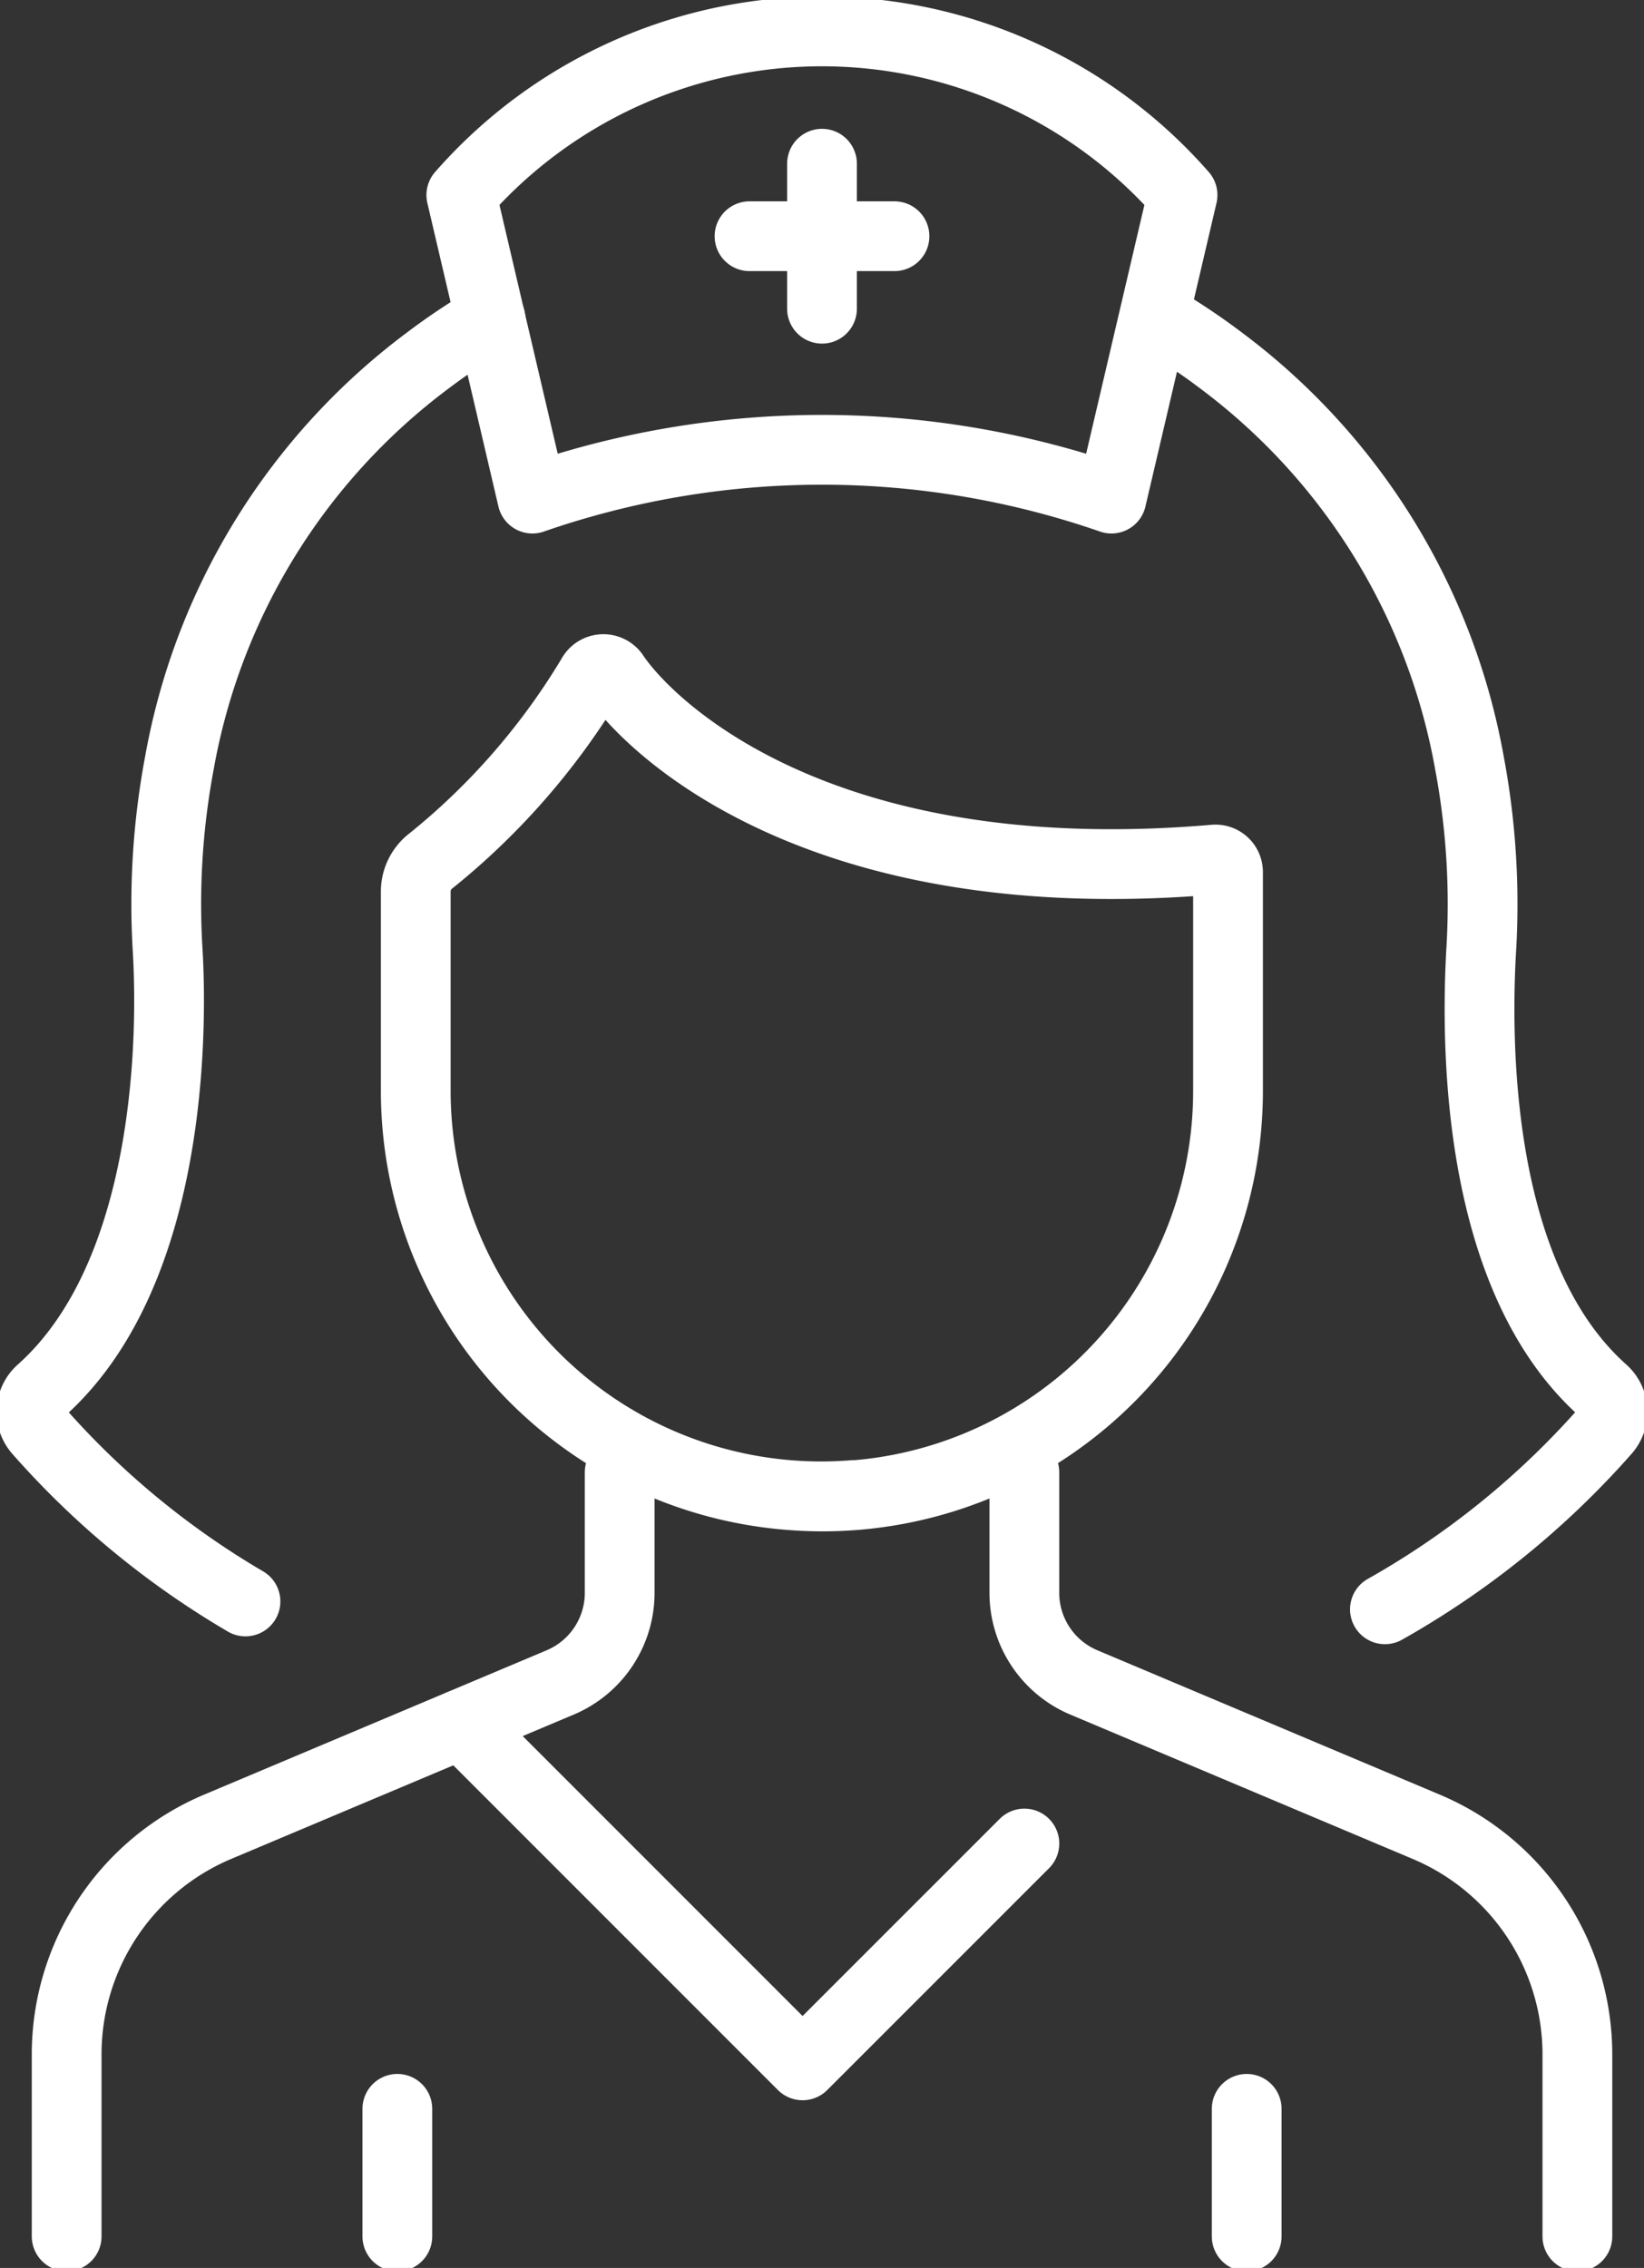 <svg xmlns="http://www.w3.org/2000/svg" xmlns:xlink="http://www.w3.org/1999/xlink" width="47.13" height="65" viewBox="0 0 47.13 65">
  <rect x="0" y="0" width="47.13" height="65" fill="#333333" stroke="none"/>
  <defs>
    <clipPath id="clip-path">
      <rect id="長方形_3445" data-name="長方形 3445" width="47.13" height="65" fill="none" stroke="#fff" stroke-width="1"/>
    </clipPath>
  </defs>
  <g id="about05" transform="translate(-166.001 -38)">
    <g id="グループ_10864" data-name="グループ 10864" transform="translate(166.001 38)">
      <g id="グループ_10854" data-name="グループ 10854" clip-path="url(#clip-path)">
        <line id="線_2885" data-name="線 2885" y1="3.657" transform="translate(11.391 60.44)" fill="none" stroke="#fff" stroke-linecap="round" stroke-linejoin="round" stroke-width="2"/>
        <line id="線_2886" data-name="線 2886" y1="3.657" transform="translate(35.74 60.44)" fill="none" stroke="#fff" stroke-linecap="round" stroke-linejoin="round" stroke-width="2"/>
        <path id="パス_15544" data-name="パス 15544" d="M23.941,44.918a11.623,11.623,0,0,0,12.548-11.6V27.053a.36.36,0,0,0-.4-.351c-11.416.978-16.236-3.851-17.2-5.3a.376.376,0,0,0-.642.045,19.958,19.958,0,0,1-4.611,5.293,1.108,1.108,0,0,0-.433.891v5.684a11.623,11.623,0,0,0,12.548,11.6" transform="translate(-1.284 -2.066)" fill="none" stroke="#fff" stroke-linecap="round" stroke-linejoin="round" stroke-width="2"/>
        <path id="パス_15545" data-name="パス 15545" d="M32.528,46.74v3.453a2.788,2.788,0,0,0,1.705,2.57l9.82,4.139a7.079,7.079,0,0,1,4.329,6.523v5.216" transform="translate(-3.162 -4.544)" fill="none" stroke="#fff" stroke-linecap="round" stroke-linejoin="round" stroke-width="2"/>
        <path id="パス_15546" data-name="パス 15546" d="M36.67,10.048a18.729,18.729,0,0,1,1.92,1.276,18.435,18.435,0,0,1,7.1,11.514,21.907,21.907,0,0,1,.335,5.421c-.162,2.935-.069,9.4,3.5,12.575A.82.82,0,0,1,49.6,41.97,24.372,24.372,0,0,1,43.268,47.1" transform="translate(-3.565 -0.977)" fill="none" stroke="#fff" stroke-linecap="round" stroke-linejoin="round" stroke-width="2"/>
        <path id="パス_15547" data-name="パス 15547" d="M7.134,46.881a24.175,24.175,0,0,1-5.941-4.9A.82.82,0,0,1,1.27,40.84c3.571-3.18,3.8-9.64,3.636-12.575a21.9,21.9,0,0,1,.335-5.421,18.429,18.429,0,0,1,7.1-11.514,18.666,18.666,0,0,1,1.816-1.215" transform="translate(-0.097 -0.983)" fill="none" stroke="#fff" stroke-linecap="round" stroke-linejoin="round" stroke-width="2"/>
        <path id="パス_15548" data-name="パス 15548" d="M17.971,46.74v3.453a2.788,2.788,0,0,1-1.705,2.57L6.446,56.9a7.079,7.079,0,0,0-4.329,6.523v5.216" transform="translate(-0.206 -4.544)" fill="none" stroke="#fff" stroke-linecap="round" stroke-linejoin="round" stroke-width="2"/>
        <path id="パス_15549" data-name="パス 15549" d="M35.325,5.687l0,0-2.038,8.7a25.333,25.333,0,0,0-16.6,0l-2.038-8.7,0,0A13.739,13.739,0,0,1,35.325,5.687Z" transform="translate(-1.424 -0.097)" fill="none" stroke="#fff" stroke-linecap="round" stroke-linejoin="round" stroke-width="2"/>
        <line id="線_2887" data-name="線 2887" y2="4.156" transform="translate(23.565 4.692)" fill="none" stroke="#fff" stroke-linecap="round" stroke-linejoin="round" stroke-width="2"/>
        <line id="線_2888" data-name="線 2888" x1="4.156" transform="translate(21.487 6.77)" fill="none" stroke="#fff" stroke-linecap="round" stroke-linejoin="round" stroke-width="2"/>
        <path id="パス_15550" data-name="パス 15550" d="M14.652,54.735l9.78,9.78,6.359-6.358" transform="translate(-1.424 -5.321)" fill="none" stroke="#fff" stroke-linecap="round" stroke-linejoin="round" stroke-width="2"/>
      </g>
    </g>
  </g>
</svg>
